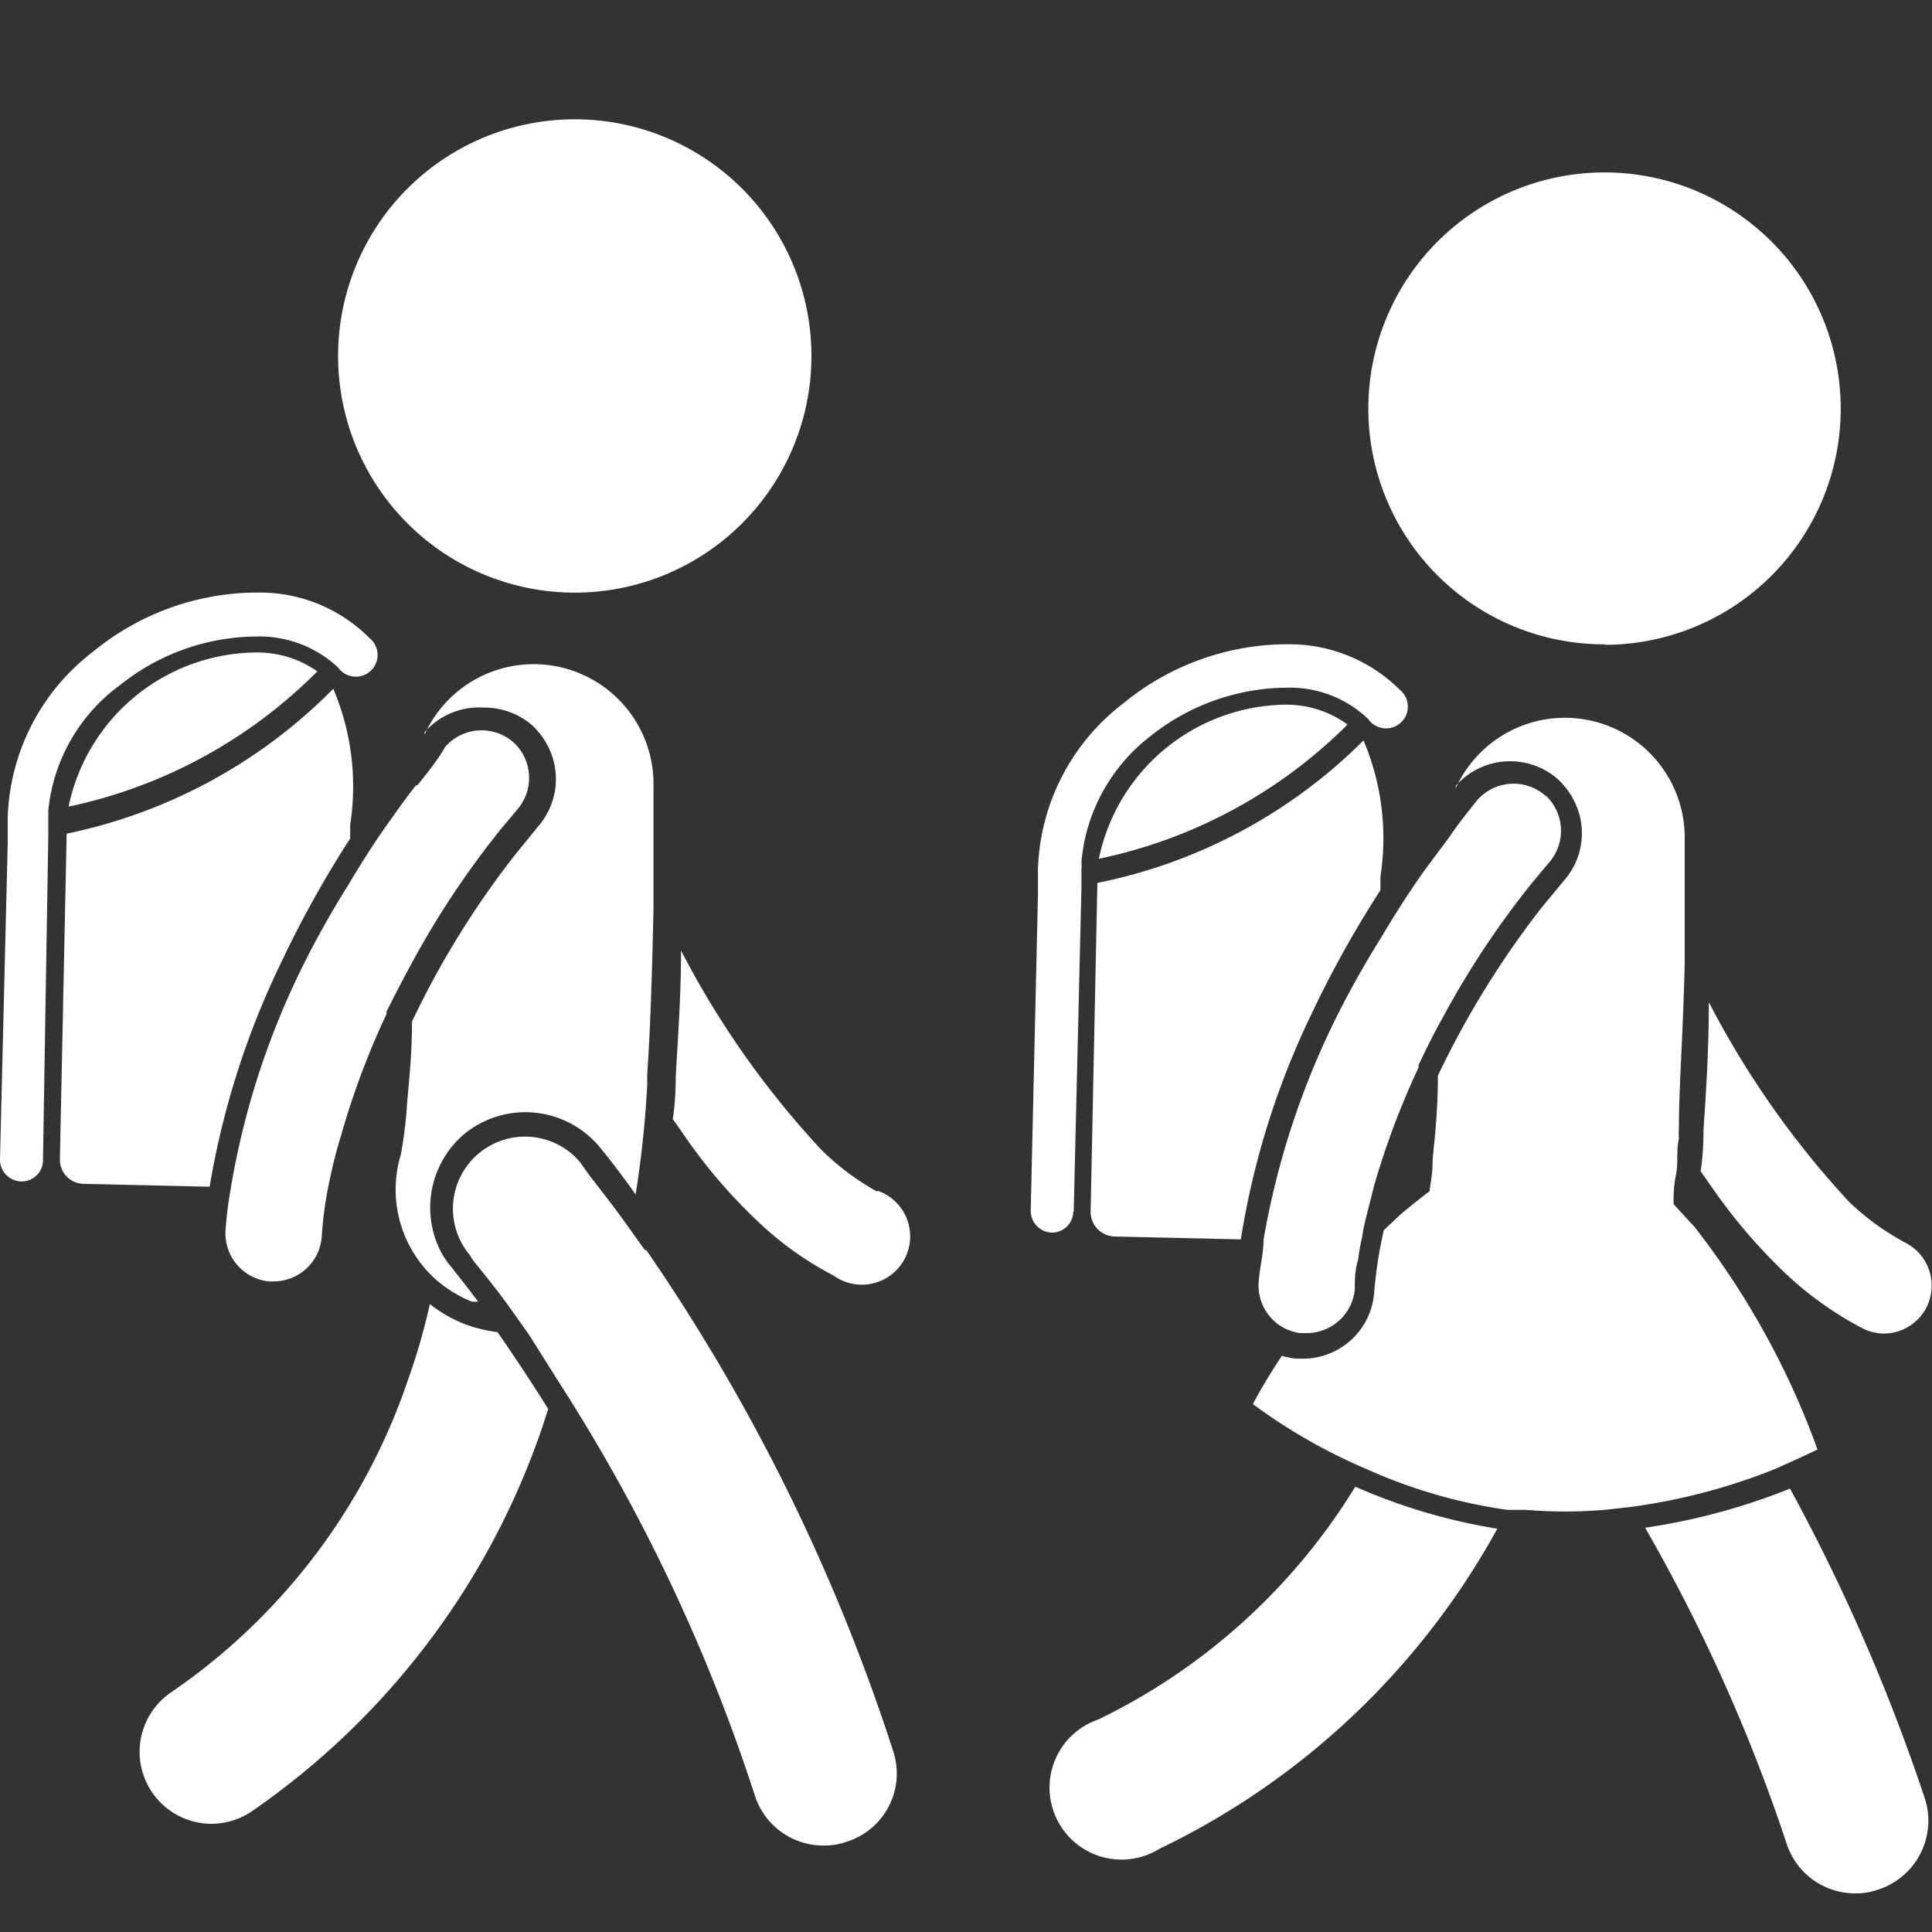 <svg id="logo" xmlns="http://www.w3.org/2000/svg" viewBox="0 0 40 40">
  <rect x="0" y="0" width="40" height="40" fill="#333333" stroke="none"/>
  <defs>
    <style>
      .cls-1 {
        fill: #fff;
      }
    </style>
  </defs>
  <g>
    <path class="cls-1" d="M5.82,19.93a22.18,22.18,0,0,1,1.43-2.57v-.28a5.18,5.18,0,0,0-.35-2.82,10.82,10.82,0,0,1-5.52,3L1.24,24a.5.5,0,0,0,.49.51l2.61.06A17.1,17.1,0,0,1,5.82,19.93ZM1.42,16.7a10.24,10.24,0,0,0,5.15-2.8,2.16,2.16,0,0,0-1.32-.39A4,4,0,0,0,1.42,16.7Zm1.07-2.52a4.57,4.57,0,0,1,2.7-1h.07A2.38,2.38,0,0,1,7,13.82a.45.45,0,1,0,.65-.61,3.2,3.2,0,0,0-2.37-.94H5.19a5.37,5.37,0,0,0-3.26,1.22A4.49,4.49,0,0,0,.16,16.92v.52L0,24a.45.45,0,0,0,.44.46h0A.44.44,0,0,0,.89,24h0L1,17.29v-.35c0-.05,0-.1,0-.16A3.66,3.66,0,0,1,2.49,14.18Zm9.4-1.91A4.9,4.9,0,1,0,7,7.38,4.9,4.9,0,0,0,11.89,12.27ZM9.61,27.41A2.9,2.9,0,0,1,8.9,27a13.09,13.09,0,0,1-.45,1.56,12.81,12.81,0,0,1-4.91,6.48,1.49,1.49,0,0,0,.84,2.72,1.5,1.5,0,0,0,.85-.27,15.86,15.86,0,0,0,6-7.95l.12-.37c-.39-.62-.75-1.16-1.05-1.59A3,3,0,0,1,9.61,27.41Zm8.53-2.75A5.27,5.27,0,0,1,17,23.8a18.57,18.57,0,0,1-2.9-4.12c0,1-.07,1.86-.11,2.62q0,.46-.06.87l.19.27a11,11,0,0,0,1.52,1.8,6.86,6.86,0,0,0,1.62,1.17,1,1,0,1,0,.93-1.75ZM9.61,23.48a2,2,0,0,1,2.79.25h0v0c.15.18.42.52.76,1a21.69,21.69,0,0,0,.24-2.27c0-.07,0-.14,0-.22.06-.86.1-2,.13-3.43,0-.77,0-1.63,0-2.6a2.48,2.48,0,0,0-4.74-1l0-.05A1.49,1.49,0,0,1,10,14.65,1.52,1.52,0,0,1,11,15a1.58,1.58,0,0,1,.34.44,1.49,1.49,0,0,1-.19,1.66l-.48.59a18.4,18.4,0,0,0-2.14,3.46c0,.78-.08,1.37-.11,1.81s-.1.83-.12.94v0A2.5,2.5,0,0,0,9,26.47a2.63,2.63,0,0,0,.77.48l.13,0c-.33-.44-.54-.69-.54-.7h0a1.66,1.66,0,0,1-.26-.39A2,2,0,0,1,9.61,23.48Zm-1-7.22c-.17.22-.34.45-.5.68-.32.44-.62.91-.91,1.4a19.34,19.34,0,0,0-1,1.8,16.46,16.46,0,0,0-1.42,4.45,8.62,8.62,0,0,0-.11.87,1,1,0,0,0,.9,1.07h.09a1,1,0,0,0,1-.91,8,8,0,0,1,.14-1.07c.07-.34.15-.69.25-1A16.38,16.38,0,0,1,8,21a.08.08,0,0,0,0-.05c.17-.34.34-.67.52-1a18.36,18.36,0,0,1,1.83-2.76l.36-.43a1,1,0,0,0,0-1.31.76.76,0,0,0-.09-.09,1,1,0,0,0-1.4.1h0C9.06,15.74,8.85,16,8.64,16.26Zm4.74,9.62L13,25.39c-.44-.62-.77-1-.92-1.23L12,24.05A1.49,1.49,0,0,0,9.74,26h0c0,.06.38.46.87,1.15l.34.48.63,1a36.73,36.73,0,0,1,4.06,8.58,1.49,1.49,0,0,0,1.42,1,1.35,1.35,0,0,0,.44-.07,1.48,1.48,0,0,0,1-1.86A39.91,39.91,0,0,0,13.38,25.88Z"/>
    <path class="cls-1" d="M26.58,14.59a4,4,0,0,0-3.83,3.19A10.24,10.24,0,0,0,27.9,15,2.16,2.16,0,0,0,26.58,14.59Zm-4,10.5a.51.51,0,0,0,.49.51l2.62.06A16.72,16.72,0,0,1,27.15,21a22.18,22.18,0,0,1,1.43-2.57v-.28a5.18,5.18,0,0,0-.35-2.82,10.81,10.81,0,0,1-5.51,2.95Zm-.35,0,.16-6.71V18a.86.86,0,0,0,0-.16,3.69,3.69,0,0,1,1.43-2.6,4.57,4.57,0,0,1,2.7-1h.07a2.34,2.34,0,0,1,1.74.65.45.45,0,1,0,.65-.61,3.24,3.24,0,0,0-2.37-.94h-.09a5.37,5.37,0,0,0-3.26,1.22A4.49,4.49,0,0,0,21.49,18v.52l-.15,6.54a.45.45,0,0,0,.44.46h0A.44.44,0,0,0,22.22,25.08Zm11-11.74a4.89,4.89,0,1,0-4.9-4.89A4.88,4.88,0,0,0,33.23,13.34ZM22.74,35.6A1.49,1.49,0,1,0,24,38.28a15.76,15.76,0,0,0,7-6.63,12,12,0,0,1-2.94-.87A12.76,12.76,0,0,1,22.74,35.6Zm16.73-9.86a5.27,5.27,0,0,1-1.19-.86,18.79,18.79,0,0,1-2.9-4.13c0,1-.06,1.87-.11,2.63q0,.47-.06.87l.19.27a11.46,11.46,0,0,0,1.52,1.8,7.15,7.15,0,0,0,1.62,1.17,1,1,0,0,0,.47.12,1,1,0,0,0,.87-.53A1,1,0,0,0,39.47,25.74Zm-2.41,5.08a13.1,13.1,0,0,1-3,.81A35.54,35.54,0,0,1,37,38.2a1.49,1.49,0,0,0,1.42,1,1.31,1.31,0,0,0,.44-.07,1.5,1.5,0,0,0,1-1.87A39.33,39.33,0,0,0,37.06,30.82Zm.21-.64.36-.17a16.75,16.75,0,0,0-2.54-4.6l-.44-.48c0-.18,0-.38.05-.61s0-.48.06-.75a1.64,1.64,0,0,1,0-.22c0-.87.09-2,.12-3.43,0-.77,0-1.63,0-2.6a2.48,2.48,0,0,0-4.74-1l0-.05a1.5,1.5,0,0,1,2.1-.15,1.58,1.58,0,0,1,.34.44,1.48,1.48,0,0,1-.19,1.66l-.48.58a18.8,18.8,0,0,0-2.14,3.47c0,.75-.07,1.32-.11,1.75v.06c0,.24-.05.43-.06.58q-.3.23-.6.48l-.35.33a9.14,9.14,0,0,0-.2,1.3,1.48,1.48,0,0,1-1.48,1.36h-.13a1.59,1.59,0,0,1-.3-.06c-.38.57-.6,1-.6,1a11.48,11.48,0,0,0,2.34,1.34,10.75,10.75,0,0,0,2.93.85l.38,0a9.86,9.86,0,0,0,1.63,0l.54-.06a12.43,12.43,0,0,0,3-.79ZM30,17.34l-.5.67c-.32.45-.62.92-.91,1.41a19.34,19.34,0,0,0-1,1.8,16.73,16.73,0,0,0-1.43,4.45c0,.29-.08.58-.1.86a1,1,0,0,0,.39.88,1,1,0,0,0,.47.19h.13a1,1,0,0,0,1-.91c0-.2,0-.4.07-.61a4,4,0,0,1,.08-.46,3.82,3.82,0,0,1,.09-.44c.05-.2.1-.39.15-.6a16.67,16.67,0,0,1,.93-2.48l0-.05c.16-.34.33-.68.51-1a18.36,18.36,0,0,1,1.83-2.76l.36-.43a1,1,0,0,0,0-1.32.36.36,0,0,0-.09-.08,1,1,0,0,0-1.39.1h0C30.39,16.81,30.18,17.07,30,17.34Z"/>
  </g>
</svg>
